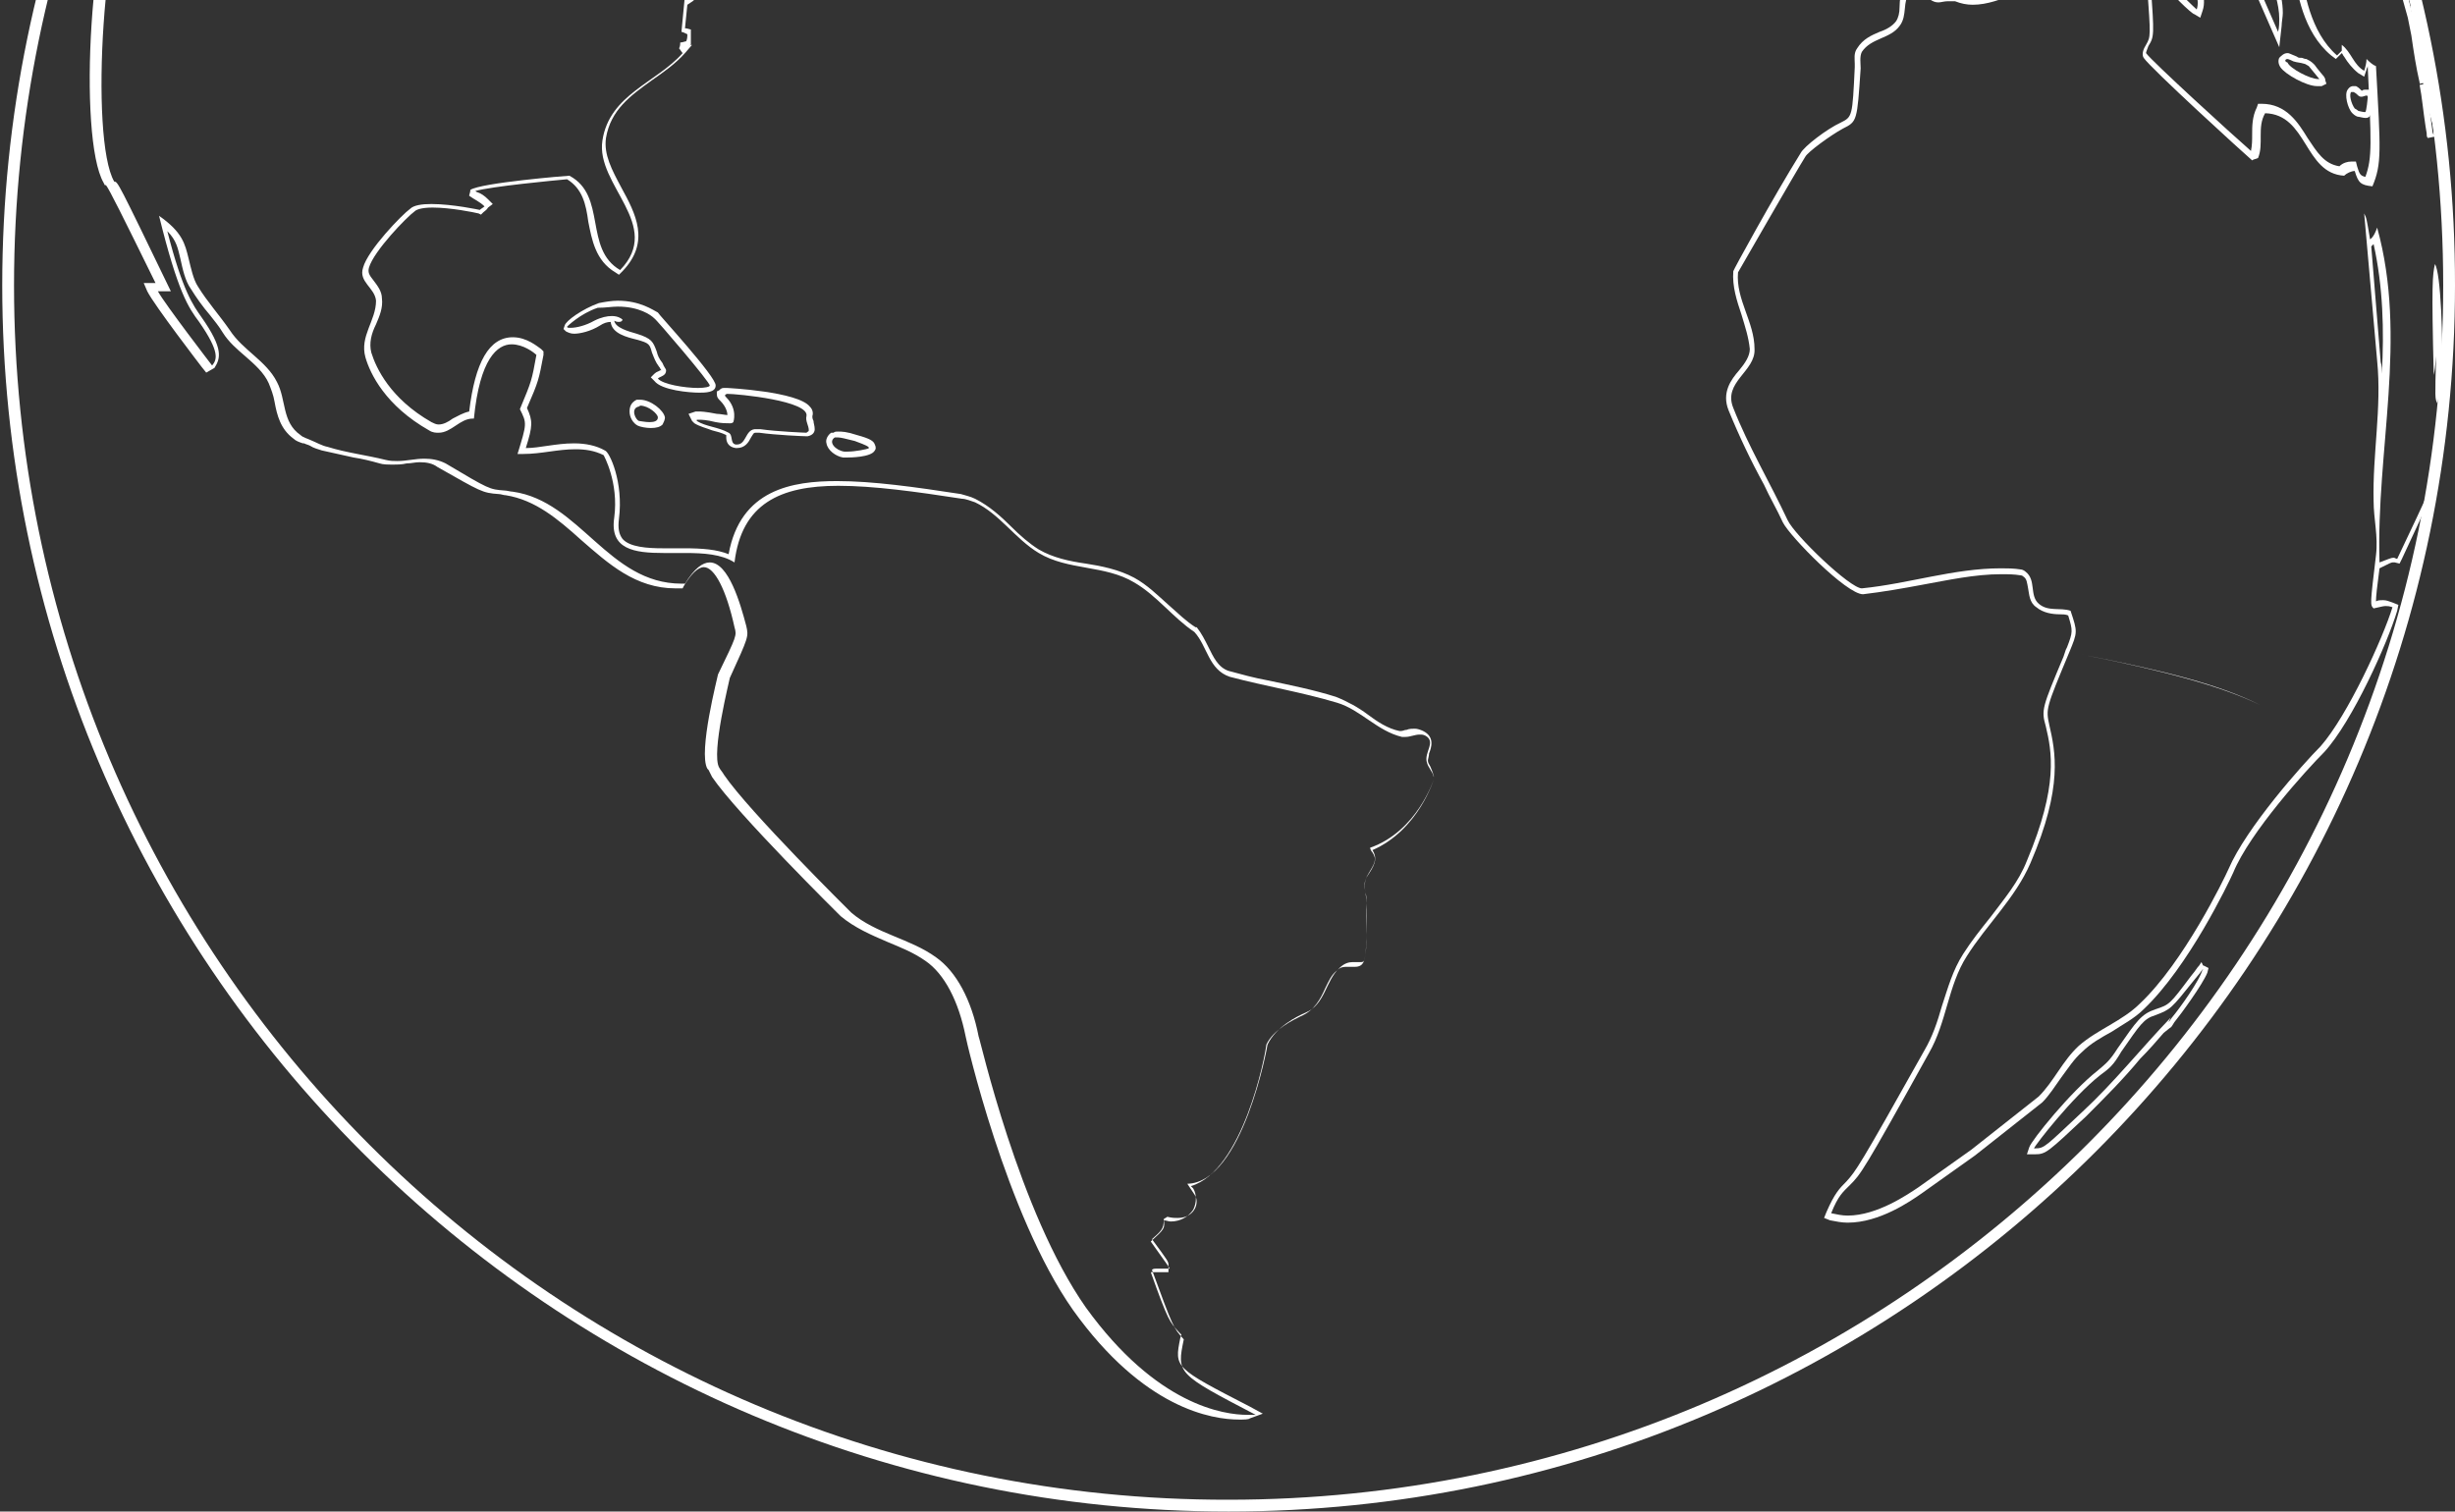 <svg xmlns="http://www.w3.org/2000/svg" width="734" height="452" viewBox="0 0 734 452" fill="none">
<rect x="0" y="0" width="734" height="452" fill="#333333" stroke="none"/>
<path d="M367.333 -277.806C567.942 -277.806 730.473 -115.275 730.473 85.334C730.473 285.942 567.942 448.473 367.333 448.473C166.725 448.826 4.194 286.294 4.194 85.334C4.194 -115.275 166.725 -277.806 367.333 -277.806ZM367.333 -281.332C165.315 -281.332 0.668 -116.685 0.668 85.334C0.668 287.705 165.315 451.999 367.333 451.999C569.705 451.999 733.999 287.352 733.999 85.334C734.352 -116.685 569.705 -281.332 367.333 -281.332Z" fill="#ffffff"/>
<path d="M552.776 -222.808C555.949 -221.751 557.359 -218.578 560.532 -217.167C559.122 -218.93 559.122 -218.93 558.769 -219.988C559.474 -219.635 568.288 -215.757 569.346 -213.642C568.993 -213.642 568.288 -213.994 567.936 -213.994C572.872 -210.821 573.929 -210.116 574.634 -210.116C574.634 -210.116 574.987 -210.469 575.34 -210.469C577.455 -209.411 577.807 -209.058 578.513 -208.353C578.16 -208.706 577.455 -208.706 577.102 -209.058C577.808 -208.353 578.513 -207.648 585.916 -203.065C596.141 -197.071 611.654 -183.674 613.064 -181.206C607.423 -183.674 603.545 -188.61 598.256 -191.783C608.48 -183.674 616.942 -173.802 627.166 -165.693C627.166 -165.693 627.519 -166.046 627.871 -166.046C625.403 -168.514 622.583 -170.277 620.82 -173.097C621.878 -172.392 622.936 -171.687 623.993 -170.982C618 -177.328 617.647 -177.68 616.942 -178.385C617.647 -178.033 618 -177.328 618.705 -176.975L633.16 -162.168C646.557 -147.712 647.262 -147.007 669.121 -117.04C674.057 -109.283 680.403 -98.706 684.987 -90.95C681.461 -95.886 677.23 -99.764 671.589 -103.29C677.583 -99.411 681.461 -95.533 684.987 -90.95L697.326 -66.623C702.967 -54.636 704.73 -50.405 708.961 -38.418C709.313 -36.655 709.313 -36.655 720.948 2.127C720.948 2.127 720.948 1.774 720.595 1.774C725.179 29.979 725.531 31.39 727.999 39.498C728.352 41.966 728.704 44.787 729.41 47.96C730.467 58.184 730.82 71.582 731.525 81.806C731.525 91.678 730.82 104.723 730.467 114.947C730.467 114.242 730.467 113.889 730.467 113.184C729.762 125.171 729.057 129.755 728.704 133.28L727.647 141.037L727.294 142.094C727.294 143.152 726.942 144.562 726.589 145.62C726.589 144.915 726.942 144.21 726.942 143.505C726.589 146.325 726.589 146.325 716.717 167.126C716.365 167.126 716.012 166.774 715.66 166.774C714.954 166.774 714.249 167.126 711.429 168.184C710.371 134.69 719.89 101.197 710.724 68.056C710.371 69.114 709.666 70.876 708.608 71.582C707.551 65.236 707.551 65.236 706.846 63.825L710.724 107.896C712.134 121.998 709.313 135.748 709.666 149.851C709.666 155.139 711.076 160.428 710.371 166.069C708.608 180.876 708.608 180.876 709.666 181.934C711.429 181.581 712.487 181.229 713.192 181.229C713.897 181.229 714.249 181.229 715.307 181.581C712.487 190.748 701.91 214.017 693.801 223.184C688.512 228.472 671.589 247.511 666.301 259.85C664.891 263.023 652.903 287.703 639.859 300.042C634.57 305.331 627.166 307.799 621.525 312.735C616.589 317.318 614.121 323.312 609.538 327.895L589.442 343.76L573.577 355.042C570.404 357.158 561.237 363.504 552.423 363.504C550.66 363.504 549.25 363.151 547.487 362.799C549.602 357.51 551.013 356.453 553.128 354.337C556.301 351.164 557.006 350.459 576.75 314.85C582.038 305.684 582.391 294.754 588.032 285.94C594.025 276.421 602.487 268.664 607.07 258.087C616.942 235.171 614.474 224.594 612.711 216.838C611.654 211.902 611.654 211.902 618.705 194.979C619.763 195.331 621.173 195.331 622.23 195.684C647.262 200.62 664.185 205.203 675.82 210.844C663.833 204.85 647.615 200.62 622.23 195.684C621.173 195.331 619.763 195.331 618.705 194.979C621.173 188.985 621.173 188.985 619.057 182.639C615.884 181.581 612.359 182.992 609.538 180.524C606.718 178.056 608.833 173.472 605.66 171.004C605.307 170.652 604.602 170.299 604.25 170.299C602.134 169.947 600.019 169.947 598.256 169.947C584.154 169.947 570.756 174.53 556.654 175.94C553.128 175.94 536.558 160.075 534.442 155.492C529.154 144.21 522.808 133.633 518.224 121.998C515.051 114.242 524.923 111.069 524.571 104.37C524.571 96.261 518.929 89.562 519.635 81.453C519.635 81.453 537.263 50.781 539.731 46.902C540.436 45.492 547.135 40.556 551.013 38.441C555.243 36.325 555.243 36.325 556.301 20.46C556.301 19.05 555.949 16.934 556.654 15.524C559.474 11.293 565.115 11.646 567.936 7.768C570.404 4.595 568.641 0.364 571.109 -2.457C571.461 -2.809 572.167 -3.514 572.872 -3.867C572.872 -3.867 572.872 -3.867 573.577 -3.514C576.397 -0.341 577.807 0.717 579.57 0.717C580.275 0.717 581.333 0.364 582.391 0.364C582.743 0.364 582.743 0.364 584.506 0.364C586.269 1.069 588.032 1.422 589.795 1.422C598.609 1.422 606.718 -5.277 615.532 -5.277C617.647 -5.277 619.41 -4.924 621.525 -4.219C622.23 -5.277 623.288 -6.335 623.993 -7.392C629.282 -5.982 631.75 -5.63 633.512 -5.63C634.923 -5.63 635.628 -5.982 636.685 -7.04C638.448 -5.982 639.153 -5.63 641.974 -3.867C643.032 10.941 643.032 10.941 641.621 13.409C640.916 14.466 640.211 16.229 640.916 17.287C643.032 20.46 670.884 45.845 673.352 47.96C673.705 47.607 674.41 47.607 675.115 47.255C676.878 43.024 674.762 38.088 677.23 33.858C689.922 34.21 688.865 51.838 700.852 52.543C701.557 51.838 702.967 51.133 704.025 51.133C705.083 54.659 705.788 55.364 709.313 55.716C712.134 49.018 711.781 45.139 710.371 19.755C709.313 19.402 708.256 18.345 707.551 17.64C707.551 18.697 707.198 20.108 706.846 21.165C703.672 19.402 702.967 15.524 700.147 13.409C700.147 14.114 700.147 14.819 700.147 15.172C699.794 15.524 699.089 16.229 698.737 16.582C690.628 9.531 688.865 -2.809 687.807 -9.508C687.455 -9.508 686.749 -9.86 686.044 -9.86C686.044 -10.918 686.044 -12.681 686.397 -13.739C688.512 -14.796 691.333 -13.739 693.448 -15.501C692.743 -16.206 692.038 -17.617 691.685 -18.322C692.743 -17.969 694.153 -17.617 695.211 -17.264C695.916 -17.969 696.621 -19.38 696.621 -20.437C697.326 -20.79 698.031 -20.79 698.737 -20.79C705.435 -20.79 705.788 -10.566 710.724 -7.04C711.076 -7.392 711.781 -7.745 712.134 -7.745C712.487 -21.142 702.262 -29.956 697.679 -41.239C698.031 -41.591 698.384 -42.296 698.737 -42.649C697.326 -48.29 697.326 -48.29 696.269 -49.7C696.621 -50.053 696.974 -50.758 697.326 -51.463C696.621 -53.226 696.269 -54.283 694.506 -54.283C694.153 -54.283 693.801 -54.283 693.096 -53.931C691.333 -48.642 700.499 -42.296 694.506 -38.418C693.096 -40.533 692.39 -43.001 690.628 -44.764C691.333 -48.29 691.333 -48.29 690.628 -50.758C688.865 -51.815 688.16 -52.52 686.397 -54.283C686.749 -54.636 687.102 -55.341 687.102 -56.046C686.397 -56.399 685.692 -56.399 684.987 -56.399C684.634 -56.399 683.929 -56.399 683.576 -56.046C681.814 -43.001 691.333 -31.719 689.57 -18.674C688.865 -18.674 688.16 -18.674 687.807 -18.674C687.455 -17.617 686.749 -16.206 686.397 -15.149C685.339 -19.38 679.698 -22.553 677.23 -23.258C675.82 -22.2 675.82 -22.2 678.641 -7.745C679.698 -3.162 681.461 1.069 681.461 5.652C681.461 6.71 681.461 8.12 681.108 9.531L672.647 -9.86C664.538 -32.777 664.538 -32.777 664.538 -32.777L637.743 -64.155C636.686 -63.803 635.628 -62.745 634.923 -62.04C646.557 -38.065 650.083 -36.303 654.666 -34.54C654.666 -33.835 654.314 -33.13 654.314 -32.777C663.833 -21.495 663.833 -21.495 664.185 -18.674C663.48 -19.732 662.423 -20.79 661.717 -21.848C661.012 -21.848 660.307 -21.495 659.955 -21.495C659.955 -19.38 659.955 -19.38 661.717 -13.386C660.307 -11.271 659.602 -8.45 658.192 -6.335C657.839 -6.335 657.134 -6.335 656.429 -6.687C655.724 -3.514 657.839 -0.341 656.782 2.832C656.782 2.832 649.73 -3.514 647.262 -7.392C658.897 -9.155 659.955 -9.155 657.839 -15.854C655.019 -24.668 627.519 -56.751 627.166 -56.751C625.756 -58.161 624.346 -58.514 623.288 -58.514C620.468 -58.514 618.705 -55.341 616.237 -51.463C613.416 -51.463 611.301 -54.283 608.48 -54.283C607.775 -54.283 606.718 -53.931 606.013 -53.226C604.955 -52.52 604.955 -52.52 604.955 -41.944C596.846 -38.77 596.493 -38.77 593.32 -25.726C596.141 -21.142 595.083 -14.091 589.442 -13.386L569.699 -6.687C569.699 -6.687 569.699 -6.687 568.288 -12.681C566.525 -13.033 565.115 -13.386 563.352 -13.386C561.237 -13.386 558.769 -13.033 554.538 -12.681C554.891 -13.739 554.891 -13.739 555.949 -23.61C551.718 -24.668 550.308 -57.456 550.308 -57.809C549.602 -58.867 548.545 -59.924 547.84 -60.982C559.827 -59.572 571.814 -56.046 584.154 -55.341C584.154 -55.694 588.384 -81.783 562.295 -89.187C562.647 -89.54 563.352 -89.892 563.705 -90.245C562.647 -91.302 561.237 -92.36 560.179 -93.418C560.532 -93.77 560.884 -94.475 560.884 -95.181C565.115 -95.181 565.115 -95.181 567.936 -93.418C568.993 -93.77 570.756 -94.123 571.814 -94.828C571.814 -95.533 572.166 -96.238 572.519 -96.591C571.814 -97.648 570.756 -99.059 570.404 -100.116C572.872 -98.354 573.577 -97.648 579.218 -97.296C579.57 -98.354 579.923 -100.116 579.923 -101.174C581.333 -101.527 582.743 -102.584 584.154 -103.29C582.038 -108.578 582.038 -108.578 582.038 -108.578C584.154 -109.283 584.506 -109.636 586.622 -109.636C587.327 -109.636 588.384 -109.636 589.442 -109.636C589.795 -109.988 590.147 -110.693 590.5 -111.398C588.384 -116.687 588.032 -119.86 587.679 -121.27C588.737 -122.328 589.09 -122.681 591.557 -122.681C592.263 -122.681 593.32 -122.681 595.083 -122.681C595.436 -123.033 595.788 -123.738 596.141 -124.091C597.198 -124.091 598.609 -124.443 599.666 -124.796C601.077 -125.148 601.429 -125.148 601.429 -125.501C601.429 -125.501 601.429 -125.854 599.314 -128.322C594.025 -134.315 586.974 -147.007 586.269 -148.418C585.211 -150.886 590.5 -151.238 591.205 -151.238C593.32 -150.886 595.788 -143.482 595.788 -141.719C595.436 -137.488 599.314 -132.552 602.134 -129.027C605.66 -124.796 606.365 -124.443 607.423 -124.443H607.775C608.128 -124.443 608.128 -124.443 608.48 -124.443C612.359 -124.443 614.474 -122.681 615.179 -122.328L609.891 -123.386C613.064 -122.681 615.884 -121.975 618 -120.565C618.352 -120.918 619.057 -121.27 619.41 -121.623C619.41 -122.328 619.41 -122.328 621.173 -122.328C622.583 -122.328 625.404 -121.975 630.339 -121.623C630.339 -121.623 629.987 -121.975 629.987 -122.328C630.339 -123.033 630.339 -123.738 630.692 -124.443C631.044 -124.443 631.044 -124.443 631.397 -124.443C631.75 -124.443 632.455 -124.443 633.512 -124.091C633.865 -125.854 630.692 -130.084 629.987 -130.789C629.634 -131.495 624.698 -139.956 624.698 -139.956C624.698 -140.309 625.051 -140.309 625.051 -140.661H625.403C629.282 -140.661 629.634 -135.373 633.512 -135.02C630.339 -141.014 624.698 -145.245 620.82 -150.533C624.346 -150.18 627.871 -148.418 631.397 -147.712C631.044 -148.418 630.339 -149.123 629.987 -149.828C630.339 -149.828 630.339 -150.18 630.692 -150.18C631.75 -149.828 632.455 -149.123 633.512 -149.123C627.519 -154.764 618.352 -153.706 612.711 -159.347C606.013 -165.693 606.013 -165.693 598.609 -181.911C598.961 -181.911 598.961 -181.911 599.314 -181.911C598.609 -183.674 589.442 -190.02 586.622 -190.725C586.622 -190.725 586.269 -190.373 586.269 -190.02C586.269 -189.667 586.622 -189.315 586.622 -188.962C586.974 -188.61 586.974 -188.61 594.378 -180.853C597.198 -178.033 594.025 -173.802 596.141 -170.982C601.077 -162.873 601.077 -162.873 604.955 -160.405C610.243 -156.879 610.596 -156.174 610.596 -154.411C608.48 -152.648 607.423 -151.591 611.654 -143.834C613.416 -140.309 613.064 -133.257 612.711 -132.2C609.891 -132.2 608.128 -134.668 606.718 -137.488C603.192 -143.482 584.506 -161.815 583.801 -162.52C584.506 -159.7 586.269 -154.411 583.096 -152.648C582.391 -152.296 581.333 -151.943 580.628 -151.943C571.109 -151.943 561.59 -174.155 561.59 -174.507C560.885 -176.623 560.884 -176.975 562.295 -178.033C566.526 -181.206 566.525 -181.206 567.583 -188.61C567.583 -188.962 567.936 -191.783 562.295 -199.892C562.295 -199.892 554.891 -212.584 554.891 -215.052C554.538 -216.462 554.538 -216.462 555.949 -218.93C554.891 -220.693 553.481 -221.398 552.776 -222.808ZM727.647 112.126C727.999 110.364 727.999 110.364 728.352 106.485C727.999 119.178 727.999 119.178 728.704 120.588C729.057 118.825 729.41 118.12 730.115 113.184C730.467 101.55 729.762 81.453 727.999 78.986C727.294 82.159 726.942 84.626 727.647 112.126ZM549.602 -225.629L551.013 -222.103C551.365 -221.046 552.07 -220.34 552.776 -219.635C553.128 -219.283 553.128 -219.283 553.481 -218.93C552.776 -217.167 552.423 -216.462 552.776 -215.052C553.128 -212.232 560.532 -199.539 560.532 -199.187C565.468 -191.43 565.468 -188.962 565.468 -188.962C564.41 -181.911 564.41 -181.911 560.884 -179.443C558.417 -177.68 558.769 -175.918 559.474 -173.802C559.474 -173.45 569.346 -150.18 580.275 -150.18C581.333 -150.18 582.391 -150.533 583.801 -150.886C586.269 -151.943 586.974 -154.411 586.974 -156.879C588.384 -155.469 589.795 -154.059 591.205 -152.296C589.442 -152.296 586.269 -151.943 585.211 -150.18C584.506 -149.475 584.506 -148.418 584.859 -147.36C585.564 -145.95 592.968 -132.905 598.256 -126.911C598.609 -126.559 598.609 -126.206 598.961 -126.206C597.904 -126.206 596.846 -125.854 596.141 -125.854H595.436L595.083 -125.148L594.378 -124.443C593.32 -124.443 592.615 -124.443 591.91 -124.443C588.737 -124.443 588.032 -124.091 586.622 -122.328L585.916 -121.623V-120.565C586.269 -119.155 586.622 -116.334 588.384 -111.046C587.679 -111.046 586.974 -111.046 586.622 -111.046C584.154 -111.046 583.449 -110.693 581.333 -109.988L579.923 -109.636V-108.225C579.923 -107.873 579.923 -107.873 581.686 -103.642C580.981 -103.29 579.923 -102.937 579.218 -102.584L578.16 -102.232V-100.822C578.16 -100.116 578.16 -99.411 577.807 -98.706C573.929 -99.059 573.224 -99.411 571.109 -101.174L564.763 -106.11L568.641 -99.059C568.993 -98.354 569.699 -97.296 570.404 -96.238C569.699 -95.886 568.993 -95.533 568.288 -95.533C565.82 -96.943 565.115 -97.296 560.884 -97.296H559.827L559.474 -96.238L559.122 -95.533C558.769 -95.181 558.769 -94.828 558.769 -94.475L558.417 -93.418L559.474 -92.713L561.59 -90.95L558.769 -89.187L562.295 -88.129C583.449 -82.136 583.801 -63.45 583.096 -57.809C577.102 -58.514 571.461 -59.572 565.468 -60.629C559.827 -61.687 554.186 -62.745 548.545 -63.45L545.019 -63.803L546.782 -60.982C547.487 -59.924 548.192 -58.867 548.897 -57.809C548.897 -53.226 549.955 -29.251 554.186 -23.61C553.128 -14.796 553.128 -14.444 553.128 -13.739L552.423 -11.271L554.891 -11.623C559.122 -11.976 561.942 -12.328 563.705 -12.328C565.115 -12.328 565.82 -12.328 567.231 -11.976C568.288 -7.04 568.288 -7.04 568.641 -6.687L569.346 -5.63L570.756 -5.982L590.5 -12.681C592.968 -13.033 595.083 -14.796 596.493 -16.912C597.904 -19.732 597.551 -23.61 596.141 -26.783C598.961 -38.418 598.961 -38.418 606.365 -41.239L607.423 -41.591V-42.649C607.423 -48.642 607.423 -51.815 607.775 -52.52C608.48 -53.226 608.833 -53.226 609.186 -53.226C609.891 -53.226 610.948 -52.52 612.006 -52.168C613.416 -51.463 614.827 -50.405 616.942 -50.405H618L618.352 -51.463C620.115 -54.636 621.878 -57.456 623.641 -57.456C624.346 -57.456 625.403 -57.104 626.461 -56.046C627.871 -54.283 654.314 -23.963 656.782 -15.854C657.134 -14.796 657.839 -12.328 657.487 -11.623C656.782 -10.566 652.903 -10.213 647.615 -9.508L645.147 -9.155L645.852 -6.335C648.32 -2.457 655.371 4.242 656.076 4.242L657.839 5.3L658.544 3.184C659.25 1.069 658.897 -1.046 658.544 -2.809C658.544 -3.514 658.192 -4.219 658.192 -4.924H659.25L659.955 -5.982C661.012 -7.392 661.365 -8.803 662.07 -9.86C662.423 -10.918 663.128 -11.976 663.48 -13.033L663.833 -13.739L663.48 -14.444C662.775 -16.912 662.423 -18.322 662.07 -19.38C662.423 -19.027 662.423 -18.674 662.775 -18.322L667.359 -12.328L665.948 -20.085C665.243 -23.258 665.243 -23.258 656.076 -34.187C656.076 -34.54 656.076 -34.892 656.429 -35.245L656.782 -36.655L655.371 -37.36C651.493 -39.123 647.968 -40.533 637.038 -63.097C637.038 -63.097 637.038 -63.097 637.391 -63.45L662.775 -33.482C663.128 -32.777 664.538 -28.194 670.532 -10.918L678.993 8.473L681.461 14.114L682.166 7.768C682.166 6.71 682.519 4.947 682.519 3.89C682.519 0.717 681.814 -2.457 680.756 -5.63C680.403 -7.04 680.051 -8.45 679.698 -9.86C678.288 -16.912 677.583 -21.142 677.23 -22.905C679.698 -21.848 682.871 -19.38 683.929 -16.559L684.281 -15.501C683.929 -14.091 683.929 -12.328 683.929 -11.271V-9.86L684.987 -9.508H685.692C686.749 -2.457 688.512 9.531 696.974 16.582L698.384 17.64L699.442 16.582L700.147 15.877C700.499 16.229 700.499 16.582 700.852 16.934C701.91 18.697 703.32 20.46 705.083 21.87L706.846 22.928L707.551 20.813C707.551 20.46 707.903 20.108 707.903 19.755C708.961 42.319 709.313 47.255 707.198 52.896C705.788 52.543 705.435 52.191 704.73 49.723L704.378 48.312H702.967C701.91 48.312 700.499 48.665 699.442 49.723C694.858 49.018 692.743 45.492 689.923 41.261C687.102 36.678 683.576 31.037 676.173 31.037H675.115L674.762 32.095C673.352 34.915 673.352 37.736 673.352 40.204C673.352 41.966 673.352 43.377 672.999 45.139C667.711 40.556 643.384 18.345 641.621 15.877C641.621 15.524 641.974 14.819 642.327 13.761C644.089 10.941 644.089 10.588 643.032 -4.572V-5.277L642.327 -5.63C639.153 -7.745 638.448 -8.098 636.685 -9.155L635.628 -9.86L634.57 -9.155C633.512 -8.45 633.16 -8.098 632.455 -8.098C631.044 -8.098 628.577 -8.803 623.288 -9.86L622.23 -10.213L621.525 -9.508C620.82 -8.803 620.115 -8.098 619.41 -7.392C617.647 -7.745 615.884 -8.098 614.121 -8.098C609.186 -8.098 604.955 -6.335 600.724 -4.572C596.493 -2.809 592.615 -1.399 588.384 -1.399C586.622 -1.399 585.211 -1.751 583.449 -2.104H583.096H582.743C581.333 -2.104 580.981 -2.104 580.628 -2.104H580.275H579.923C578.865 -1.751 578.16 -1.751 577.455 -1.751C576.397 -1.751 575.34 -2.104 572.872 -5.277V-5.63H572.519C571.461 -6.335 571.461 -6.335 570.756 -6.335H571.814L571.461 -5.982L571.109 -5.63C570.756 -5.277 570.051 -4.924 569.699 -4.219C568.288 -2.457 567.936 0.011 567.936 2.127C567.936 3.89 567.583 5.3 566.878 6.358C565.82 7.768 564.058 8.825 561.942 9.531C559.474 10.588 557.006 11.646 555.243 14.466C554.186 15.877 554.538 17.64 554.538 19.05C554.538 19.402 554.538 19.755 554.538 20.108C553.833 34.915 553.833 34.915 550.308 36.678C546.429 38.441 539.378 43.729 538.32 45.845C530.212 58.889 518.224 80.748 518.224 81.101C517.872 85.684 519.282 89.915 520.692 94.146C521.75 97.671 522.808 100.844 523.16 104.37C523.16 106.485 521.75 108.601 519.987 110.716C517.519 113.537 514.699 117.415 516.814 122.703C519.987 130.46 523.513 137.864 527.391 144.915C529.154 148.793 531.269 152.319 533.032 156.197C535.147 160.428 552.07 177.703 557.006 177.703C563 176.998 568.993 175.94 574.634 174.883C582.391 173.472 590.5 171.71 598.256 171.71C600.372 171.71 602.134 171.71 604.25 172.062C604.25 172.062 604.602 172.062 604.955 172.415C606.013 173.12 606.013 174.177 606.365 175.94C606.718 177.703 606.718 180.171 608.833 181.581C610.948 183.344 613.769 183.697 615.884 183.697C616.589 183.697 617.647 183.697 618.352 184.049C619.762 188.633 619.763 188.985 618 193.568L617.647 194.274L616.942 196.389C610.596 211.549 610.243 212.254 611.654 217.19C613.416 224.594 615.532 234.818 606.013 257.382C603.545 263.729 599.314 268.664 595.083 274.305C592.263 277.831 589.442 281.357 586.974 285.235C583.801 290.171 582.391 295.459 580.628 300.748C579.218 305.684 577.808 309.914 575.34 314.145C555.596 349.401 554.891 350.106 552.07 353.279C549.955 355.395 548.545 356.805 546.077 362.446L545.372 364.209L547.135 364.914C548.897 365.267 550.66 365.619 552.423 365.619C561.942 365.619 571.109 359.273 574.634 356.805L590.5 345.523L610.596 329.658C612.711 327.542 614.474 324.722 616.237 322.254C618.352 319.433 620.115 316.613 622.583 314.498C625.051 312.03 628.224 310.267 631.397 308.504C634.57 306.389 638.096 304.626 640.916 301.805C654.314 289.113 666.301 264.081 667.711 260.908C672.647 248.921 689.57 230.235 694.858 224.947C703.32 215.78 713.897 192.158 716.717 182.639L717.07 180.876L715.307 180.171C714.249 179.818 713.544 179.466 712.487 179.466C711.781 179.466 711.076 179.466 710.371 179.819C710.371 178.408 710.724 175.235 711.429 169.947L712.134 169.594C714.249 168.536 714.954 168.184 715.307 168.184C715.307 168.184 715.66 168.184 716.012 168.184L717.422 168.536L718.128 167.126C725.531 151.261 727.294 147.383 727.999 145.267C728.352 144.21 728.352 142.799 728.704 141.389L729.057 140.331L730.115 132.575C730.467 129.049 731.172 124.819 731.877 114.242L732.23 110.011C732.583 100.492 733.288 89.562 733.288 81.101C733.288 78.28 732.935 75.46 732.935 72.639C732.583 64.178 731.877 54.659 731.172 47.255L730.82 45.139L729.762 38.793C727.647 32.095 727.294 30.332 724.121 11.646L727.294 17.287L722.358 1.422C716.717 -17.264 713.897 -26.783 712.487 -32.072L713.544 -30.662L710.724 -38.77C706.493 -51.11 704.73 -54.988 699.089 -67.328L686.749 -91.655C685.339 -93.77 683.929 -96.591 682.166 -99.059C678.288 -105.405 674.057 -112.456 670.532 -117.745C648.673 -147.712 648.32 -148.418 634.57 -162.873L620.115 -177.328C619.762 -177.68 619.057 -178.385 618.705 -178.738L614.474 -182.264C610.948 -186.494 596.846 -198.482 587.679 -203.77C586.269 -204.828 584.859 -205.533 584.154 -205.885L580.628 -208.706C579.57 -209.411 579.218 -209.764 577.102 -211.174L576.045 -211.879L575.34 -211.526C574.634 -211.879 573.577 -212.584 571.814 -213.642C570.404 -216.462 560.179 -220.693 560.179 -221.046L557.711 -221.751C556.654 -222.456 555.949 -223.161 554.538 -223.514L549.602 -225.629ZM614.121 -130.084L614.474 -131.142C615.532 -132.905 615.532 -140.661 613.416 -144.539C609.891 -150.886 610.596 -151.591 612.006 -153.001L612.711 -153.353V-154.059C612.711 -156.879 612.006 -157.937 606.365 -161.815C602.839 -163.93 602.839 -163.93 597.904 -172.039C597.198 -173.097 597.551 -174.155 597.551 -175.565C597.904 -177.68 598.256 -180.148 596.141 -182.264C595.083 -183.321 594.025 -184.379 593.32 -185.084C594.731 -184.026 595.788 -183.321 596.846 -182.616L597.551 -180.853C604.602 -164.636 604.955 -164.283 612.006 -157.937C615.179 -154.764 619.41 -153.706 623.288 -152.296C623.993 -151.943 624.698 -151.943 625.403 -151.591C624.346 -151.943 623.288 -152.296 621.878 -152.296L617.647 -152.648L620.115 -149.475C621.878 -147.36 623.641 -145.245 625.403 -143.129C625.756 -142.777 626.109 -142.424 626.461 -142.071H626.109H625.756H624.698L624.346 -141.366C624.346 -141.366 623.993 -141.014 623.993 -140.661L623.288 -139.604L623.993 -138.546L624.346 -137.841C628.577 -130.437 628.929 -129.379 629.282 -129.027C630.339 -127.616 631.397 -126.206 631.75 -125.501C631.397 -125.501 631.045 -125.501 631.045 -125.501L630.339 -125.148L629.987 -124.443C629.634 -124.091 629.634 -123.386 629.634 -123.033C629.634 -123.033 629.634 -123.033 629.634 -122.681C625.756 -123.033 623.288 -123.033 622.23 -123.033C621.173 -123.033 619.41 -123.033 619.057 -121.623C619.057 -121.623 618.705 -121.623 618.705 -121.975L617.295 -123.033C616.237 -123.738 613.769 -125.501 609.538 -125.501C609.186 -125.501 609.186 -125.501 608.833 -125.501H608.48C608.128 -125.501 607.423 -126.206 604.25 -129.379C600.372 -133.963 598.256 -137.841 598.256 -141.014C598.256 -141.719 597.551 -144.892 596.493 -147.36C600.724 -142.777 604.602 -138.193 606.013 -136.078C607.775 -133.257 609.891 -129.732 613.769 -129.732L614.121 -130.084ZM691.333 -20.085C692.038 -26.431 689.923 -32.424 688.16 -38.418C686.749 -43.354 684.987 -48.29 684.987 -53.226C686.397 -51.463 687.102 -51.11 688.865 -50.053C689.217 -48.642 689.217 -48.29 688.512 -45.469V-44.764L689.217 -44.059C689.923 -43.001 690.628 -41.944 691.333 -40.886C691.685 -39.828 692.39 -38.77 693.096 -37.713L694.153 -36.303L695.564 -37.008C696.269 -37.36 696.974 -37.713 697.326 -38.418C698.737 -35.245 700.852 -32.072 702.615 -28.899C706.493 -22.553 710.371 -16.559 710.724 -9.155C709.666 -10.566 708.961 -12.328 707.903 -14.091C706.14 -17.969 704.025 -22.2 699.089 -22.2C698.384 -22.2 697.326 -22.2 696.621 -21.848L695.564 -21.495V-20.085C695.564 -19.732 695.564 -19.38 695.211 -18.674C694.506 -19.027 693.448 -19.027 692.743 -19.38L691.333 -20.085ZM694.858 -51.11C694.858 -51.463 694.506 -52.168 694.506 -52.52H694.858C694.858 -52.52 695.211 -52.168 695.211 -51.815V-51.463L694.858 -51.11ZM688.865 -17.264C689.217 -17.264 689.217 -17.264 689.57 -17.264H689.923C689.923 -16.912 690.275 -16.559 690.628 -15.854C690.275 -15.854 689.923 -15.854 689.217 -15.854C688.865 -15.854 688.512 -15.854 688.16 -15.854C688.16 -16.206 688.512 -16.559 688.865 -17.264ZM708.961 73.697L709.313 73.344C709.313 73.344 709.313 73.344 709.666 72.992C712.487 85.684 712.839 98.729 712.134 111.774C712.134 110.716 712.134 109.306 711.781 108.248L708.961 73.697Z" fill="#ffffff"/>
<path d="M715.31 -17.964C716.015 -15.848 716.72 -13.733 717.425 -11.618C721.656 3.19 722.714 6.716 725.181 24.696C724.124 19.76 723.419 15.177 722.714 10.241V10.594L720.951 2.485C720.951 2.132 720.598 1.427 720.598 1.075C720.951 2.132 721.303 3.542 721.303 4.6C719.54 -2.804 719.54 -3.156 715.31 -17.964ZM717.073 -18.316L713.547 -17.259C717.778 -2.804 717.778 -2.098 719.893 5.305L720.951 10.594C721.656 15.53 722.361 20.113 723.419 24.696V25.049L726.944 24.344C724.124 6.363 723.066 2.485 719.188 -11.97V-12.323L717.073 -18.316Z" fill="#ffffff"/>
<path d="M725.185 25.048C726.242 30.336 727.3 35.272 727.653 40.561C727.653 40.208 727.3 39.855 727.3 39.503C726.595 33.862 725.89 28.926 725.185 25.048ZM726.948 24.695L723.422 25.4C724.127 28.926 724.48 33.157 725.185 37.74L725.537 39.855V40.208C725.537 40.561 725.537 40.913 725.89 41.266L729.415 40.561C729.063 34.92 728.005 29.631 726.948 24.695Z" fill="#ffffff"/>
<path d="M683.926 17.646C683.926 17.646 684.279 17.646 685.689 18.351C686.747 18.703 687.804 18.703 688.862 19.056C689.215 19.056 689.567 19.408 690.272 19.761L693.445 23.639H693.093C690.625 23.639 684.631 20.466 683.926 18.703C682.868 18.351 683.221 17.646 683.926 17.646ZM683.926 15.883C682.868 15.883 682.163 16.588 681.458 17.293C681.106 17.998 681.106 19.056 681.811 20.114C683.221 22.229 689.567 25.755 692.74 25.755C693.093 25.755 693.445 25.755 693.798 25.755H694.15L695.561 25.049L695.208 23.992V23.639L694.856 22.934C694.856 22.934 692.74 20.466 692.035 19.408L691.682 19.056C690.977 18.351 690.272 17.998 689.567 17.646C688.862 17.646 688.509 17.293 688.157 17.293C687.452 17.293 687.099 17.293 686.747 16.941C684.279 15.883 684.279 15.883 683.926 15.883Z" fill="#ffffff"/>
<path d="M703.673 27.513C704.378 27.865 704.731 28.218 705.083 28.57C705.436 28.923 705.788 28.923 706.141 28.923C706.494 28.923 707.199 28.57 707.551 28.57C707.551 28.57 707.904 28.57 707.904 28.923C707.904 28.923 707.904 28.923 707.904 29.276C707.904 29.276 707.551 33.154 707.199 33.506C707.199 33.506 707.199 33.506 706.846 33.506C706.493 33.506 705.083 33.154 705.083 33.154C705.083 33.154 704.731 32.801 704.026 32.449C702.968 31.038 702.263 28.218 702.968 27.513C703.32 27.513 703.32 27.513 703.673 27.513ZM703.673 25.75C703.32 25.75 702.615 25.75 701.91 26.808C700.852 28.218 701.91 32.449 703.32 33.859C704.026 34.564 704.731 34.917 705.083 34.917C705.436 34.917 706.493 35.269 707.199 35.269C707.551 35.269 708.256 35.269 708.609 34.564C709.314 33.506 709.667 29.981 709.667 29.276V28.923C709.667 27.513 708.609 26.808 708.256 26.808H707.904H707.551C706.846 26.808 706.494 26.808 706.141 27.16C706.141 27.16 706.141 27.16 705.788 26.808C705.436 26.455 705.083 26.103 704.378 25.75C704.378 25.75 704.026 25.75 703.673 25.75Z" fill="#ffffff"/>
<path d="M191.404 121.298C193.871 121.298 196.692 123.766 196.692 124.824C196.692 125.881 195.634 126.234 194.224 126.234C192.814 126.234 191.404 125.881 191.051 125.881C189.993 125.529 188.583 122.356 190.698 121.651C191.051 121.651 191.404 121.298 191.404 121.298ZM191.404 119.535C191.051 119.535 190.698 119.535 190.346 119.535C188.936 120.24 188.23 121.298 188.23 123.061C188.23 124.824 189.288 126.586 190.698 127.292C191.404 127.644 193.166 127.997 194.577 127.997C196.339 127.997 197.397 127.644 198.102 126.939C198.455 126.234 198.807 125.529 198.807 124.824C198.455 122.708 194.577 119.535 191.404 119.535Z" fill="#ffffff"/>
<path d="M184.702 91.685C191.048 91.685 194.574 94.153 195.632 95.21C195.984 95.21 212.555 114.601 212.202 115.306C212.202 115.659 210.792 116.012 208.677 116.012C204.798 116.012 198.1 114.954 196.689 113.191C197.395 112.486 199.157 112.486 199.157 110.723C199.157 110.371 198.452 109.665 198.1 108.608C197.042 107.197 196.689 106.492 196.337 105.082C195.279 102.262 194.927 101.204 190.343 99.794C187.875 99.088 183.997 98.031 183.645 95.915C184.35 96.268 184.702 96.268 185.055 96.268C185.76 96.268 186.113 95.915 186.113 95.563C185.76 95.21 184.702 94.505 182.939 94.505C181.529 94.505 179.766 94.858 177.651 95.915C175.183 97.326 172.363 98.031 170.6 98.031C169.895 98.031 169.542 98.031 169.542 97.678C169.542 97.678 173.42 93.8 178.709 92.037C181.177 92.037 182.939 91.685 184.702 91.685ZM184.702 89.922C182.939 89.922 180.824 90.274 179.061 90.627C174.125 92.39 169.19 95.915 168.837 97.326L168.484 98.383L169.19 99.088C169.895 99.441 170.6 99.794 171.657 99.794C173.42 99.794 176.593 99.088 179.414 97.326C180.472 96.621 181.529 96.268 182.587 96.268C182.939 99.794 187.523 100.851 190.343 101.556C194.221 102.614 194.221 102.967 194.927 105.435C195.632 107.197 195.984 108.255 197.042 109.665C197.395 110.018 197.395 110.371 197.747 110.723C197.747 110.723 197.747 110.723 197.395 110.723C197.042 111.076 196.337 111.076 195.632 111.781L194.574 112.838L195.632 113.896C197.747 116.717 206.209 117.422 209.029 117.422C210.792 117.422 213.965 117.422 213.965 115.306C214.318 112.838 196.689 93.8 196.689 93.448C195.279 92.742 191.401 89.922 184.702 89.922Z" fill="#ffffff"/>
<path d="M217.137 117.767C220.663 117.767 242.169 119.882 241.112 124.465C240.759 125.876 241.817 127.286 241.817 128.696C241.817 129.049 241.464 129.049 241.112 129.401C240.759 129.401 232.298 129.049 227.362 128.344C226.657 128.344 226.304 128.344 225.952 128.344C225.952 128.344 225.952 128.344 225.599 128.344C222.778 128.696 223.131 132.927 220.311 132.927H219.958C218.195 132.574 219.253 130.106 217.843 129.401C214.67 127.638 211.144 127.638 208.323 125.876V125.523C208.323 125.523 208.676 125.523 209.029 125.523C209.734 125.523 211.144 125.523 213.964 126.228C215.727 126.581 217.137 126.581 218.195 126.581C218.548 126.581 218.9 126.581 219.253 126.228C219.253 126.228 220.663 122.35 217.137 118.824C216.785 118.472 216.785 118.472 216.785 118.119C216.785 118.119 217.137 117.767 217.49 117.767C216.785 117.767 217.137 117.767 217.137 117.767ZM217.137 116.004C216.785 116.004 216.432 116.004 216.432 116.004C215.727 116.004 215.375 116.356 215.022 116.709L214.317 117.062V117.767C214.317 118.824 214.67 119.177 215.375 119.882C217.137 121.645 217.49 123.408 217.49 124.113C216.785 124.113 215.375 123.76 214.317 123.76C210.791 123.055 209.381 123.055 209.029 123.055C208.323 123.055 208.323 123.055 207.971 123.055L205.855 123.76L206.913 125.876C206.913 125.876 207.266 126.228 207.618 126.581C209.381 127.638 211.144 127.991 212.907 128.696C214.317 129.049 215.727 129.401 217.137 130.106C217.137 130.106 217.137 130.459 217.137 130.812C217.137 131.869 217.49 133.632 219.958 133.985C220.311 133.985 220.311 133.985 220.311 133.985C222.778 133.985 223.836 132.222 224.541 130.812C225.246 129.754 225.246 129.401 225.952 129.401C226.304 129.401 226.657 129.401 227.009 129.401C231.945 130.106 240.407 130.459 241.112 130.459H241.464C243.227 130.106 243.58 129.049 243.58 128.344C243.58 127.286 243.227 126.581 243.227 125.876C242.875 125.171 242.875 124.818 242.875 124.465C243.227 123.408 242.875 122.35 242.169 121.645C238.644 117.062 217.49 116.004 217.137 116.004Z" fill="#ffffff"/>
<path d="M658.544 289.822C658.896 289.822 658.896 290.175 658.544 289.822C657.839 292.995 651.492 301.81 649.377 304.278C648.672 305.335 648.672 305.335 648.319 305.688C649.024 304.278 649.024 304.278 649.024 304.278C640.21 313.444 632.101 323.668 622.582 332.483C611.653 342.707 611.3 343.412 608.48 343.412H608.127C608.48 342.354 619.762 327.899 627.871 321.553C630.691 319.438 631.749 318.733 634.217 314.502C639.858 306.393 640.915 304.63 644.441 303.572C649.024 301.81 649.024 301.81 656.076 292.995C657.838 290.88 657.839 290.88 658.544 289.822ZM658.191 287.707L657.486 288.765C656.781 289.47 656.781 289.822 655.018 291.938C648.672 300.399 648.672 300.399 644.441 301.81C640.21 303.22 638.8 305.335 633.159 313.444C630.691 317.322 629.633 318.027 627.165 320.143C619.057 326.489 607.422 340.944 606.717 343.059L606.012 345.175H608.127H608.48C611.653 345.175 612.358 344.47 623.64 333.893C629.281 328.252 634.922 322.611 639.858 316.617C642.326 314.149 644.794 311.329 646.909 308.861L648.672 307.451C649.377 307.098 649.377 306.745 650.082 305.688C651.845 303.572 658.544 294.406 659.954 290.88L660.306 289.47L658.896 288.765C658.896 288.765 658.544 288.765 658.544 288.412L658.191 287.707Z" fill="#ffffff"/>
<path d="M216.784 -229.15C217.137 -229.15 217.49 -229.15 217.842 -229.15C200.919 -219.278 200.919 -219.278 197.041 -213.637C197.393 -213.285 197.746 -213.285 198.099 -212.932C198.099 -211.522 198.099 -211.522 191.752 -201.298C195.278 -201.298 195.278 -201.298 195.631 -200.945C195.631 -200.945 191.4 -195.304 192.105 -193.189C195.278 -196.009 196.688 -199.888 200.919 -201.65C204.445 -197.772 196.688 -195.304 196.336 -191.426C197.393 -190.368 198.804 -190.016 199.509 -190.016C204.092 -190.016 207.618 -198.83 211.849 -201.298C212.906 -206.586 215.374 -207.996 217.49 -207.996C220.663 -207.996 223.483 -204.823 223.483 -204.823C223.131 -203.766 222.778 -202.708 222.073 -202.003C221.015 -200.593 218.547 -200.945 217.842 -199.182C216.784 -197.42 218.547 -195.304 217.49 -193.541C217.137 -192.836 216.432 -192.131 215.727 -191.426C212.906 -188.958 212.906 -188.958 202.682 -185.432C202.329 -186.138 201.624 -186.138 200.919 -186.138C198.804 -186.138 196.688 -184.022 196.688 -184.022C197.393 -184.022 198.099 -183.67 198.451 -183.317C193.868 -176.266 186.464 -180.144 180.47 -178.029C183.291 -176.266 185.054 -175.913 187.169 -175.913C188.579 -175.913 190.342 -176.266 192.81 -176.618C183.643 -167.099 183.643 -167.099 167.778 -164.279C169.188 -163.221 172.009 -164.279 173.067 -161.811C164.958 -155.817 145.919 -141.715 147.329 -133.606C153.323 -133.253 153.323 -133.253 153.676 -130.433C154.733 -123.029 154.733 -123.029 155.791 -122.324C158.259 -123.029 160.374 -125.144 163.195 -125.144C163.547 -125.144 163.9 -125.144 164.253 -125.144C164.958 -125.144 165.663 -124.792 166.368 -124.439C169.894 -123.029 171.656 -119.503 175.535 -118.445C176.24 -118.445 176.592 -118.093 177.297 -118.093C179.06 -118.093 180.823 -118.445 182.586 -118.445C183.996 -118.445 185.406 -118.093 186.817 -117.035C186.817 -117.035 186.817 -117.035 187.169 -117.035C187.874 -117.035 188.579 -117.035 188.932 -117.035C188.932 -116.683 188.932 -115.978 188.932 -115.978C188.227 -115.625 187.522 -114.92 186.817 -114.215C187.874 -111.747 188.579 -109.631 186.817 -103.99C190.342 -101.522 194.925 -100.465 197.393 -96.587C205.502 -102.228 200.919 -111.042 202.682 -118.445C204.092 -119.503 204.445 -119.856 204.797 -120.208C204.092 -122.676 207.618 -124.086 209.028 -124.439C216.079 -126.202 216.079 -138.542 216.079 -138.542C216.079 -141.715 212.906 -143.477 212.906 -146.651C212.906 -149.471 216.079 -150.176 216.784 -152.644C212.906 -157.58 218.547 -161.811 217.842 -166.747C222.778 -168.862 228.419 -167.804 233.707 -169.215C234.06 -169.215 234.413 -169.215 234.413 -169.215C234.765 -169.215 235.118 -169.215 236.175 -168.862C241.816 -167.099 242.521 -166.041 242.521 -165.689C243.227 -164.631 243.579 -164.279 243.932 -163.926C244.637 -163.574 245.342 -163.574 246.047 -163.574C247.105 -163.574 247.81 -163.574 248.868 -163.574C249.573 -163.574 250.278 -163.574 250.983 -163.221C248.515 -161.458 247.105 -153.349 247.81 -151.939C250.983 -151.234 253.803 -148.413 257.329 -148.413C258.034 -148.413 258.739 -148.413 259.445 -148.766C260.15 -149.118 260.15 -149.118 262.618 -152.644C263.675 -154.054 265.791 -152.997 267.201 -154.407C268.259 -155.465 266.496 -156.875 267.201 -157.933C268.964 -161.106 270.021 -163.221 271.079 -163.221C272.842 -163.221 274.605 -159.695 279.541 -150.881C282.714 -144.888 282.714 -144.888 281.303 -142.772C280.246 -141.362 279.893 -140.657 280.598 -139.952C282.009 -138.189 284.476 -138.542 285.887 -136.779C286.944 -135.368 285.887 -133.958 286.239 -132.901C286.592 -132.901 286.944 -132.548 286.944 -132.548C287.297 -132.548 287.65 -132.548 288.355 -132.901C289.412 -133.253 290.47 -133.253 291.528 -133.253C296.816 -133.253 300.694 -129.727 300.342 -129.022C299.989 -128.67 299.637 -128.317 299.284 -128.317C283.066 -126.907 271.432 -125.849 258.034 -124.439C272.489 -125.849 285.534 -126.907 299.284 -128.317C292.233 -125.497 291.528 -125.144 289.412 -122.676C289.765 -122.324 289.765 -121.619 290.117 -121.266C296.111 -125.144 299.637 -125.497 301.047 -125.849C301.399 -125.849 301.752 -125.849 302.457 -125.849C304.22 -125.497 306.335 -125.144 308.098 -124.792C308.451 -124.439 308.803 -123.734 309.156 -123.029C307.393 -118.798 307.393 -118.798 308.451 -115.978C305.278 -110.337 286.944 -100.817 278.835 -100.817C277.778 -100.817 276.72 -101.17 276.015 -101.522C253.098 -94.471 253.098 -94.471 230.534 -71.202C254.861 -86.362 260.855 -90.24 263.675 -90.24C264.38 -90.24 265.085 -89.888 265.438 -89.183C265.085 -83.894 261.56 -83.189 256.977 -81.779C258.387 -80.016 258.387 -80.016 261.56 -78.958C262.97 -75.08 263.323 -73.317 266.496 -71.907C265.438 -74.022 266.496 -76.49 266.848 -76.843C266.848 -76.843 266.848 -76.843 266.848 -76.138C266.848 -74.728 266.848 -73.67 268.611 -72.965C268.964 -72.612 270.374 -72.26 272.137 -72.26C272.842 -72.26 273.547 -72.26 274.252 -72.612C274.605 -72.612 274.605 -72.612 274.957 -72.612C274.957 -72.612 273.547 -70.497 271.784 -70.144C273.547 -69.439 276.015 -69.087 278.835 -68.029C280.951 -71.202 281.303 -75.785 284.829 -77.901C289.412 -66.266 263.675 -51.106 255.214 -51.106C255.214 -53.574 255.214 -53.574 267.906 -62.388C267.906 -63.093 267.906 -63.798 267.906 -64.151C266.848 -64.151 265.085 -64.503 264.028 -64.856C264.38 -65.209 264.38 -65.914 264.733 -66.266C244.637 -54.632 243.227 -53.926 242.169 -53.926C242.169 -53.926 242.169 -53.926 241.816 -53.926C234.413 -46.875 234.413 -46.875 233.002 -33.83C231.592 -33.83 216.784 -25.721 216.784 -25.721C213.259 -22.196 213.964 -17.26 211.849 -13.029C211.496 -15.145 209.733 -16.555 209.028 -18.318C207.97 -1.395 207.97 -1.395 206.56 -0.689C206.56 -0.689 206.56 -12.324 206.207 -16.202L203.74 9.535C204.092 9.535 204.797 9.887 205.502 10.24C205.502 10.945 205.502 11.65 205.15 12.355C204.797 12.355 204.092 12.708 203.387 12.708C203.387 13.06 203.387 13.766 203.034 14.471C203.387 14.823 203.74 15.528 204.092 15.881C196.336 24.695 182.233 28.221 180.118 41.971C178.002 55.368 198.451 67.355 185.406 80.753C174.477 74.406 181.528 58.541 170.246 52.548C169.541 52.548 143.804 54.663 140.631 56.778C140.631 57.483 140.278 58.189 140.278 58.541C141.688 59.599 143.451 60.304 144.862 61.714C144.509 62.067 143.804 62.419 143.451 62.772C143.451 62.772 135.342 61.009 128.996 61.009C126.176 61.009 123.708 61.362 122.65 62.419C120.182 64.182 109.958 74.759 108.548 80.047C107.137 84.278 112.073 86.041 112.426 89.919C112.426 95.913 107.49 100.496 109.253 106.842C110.663 111.778 115.246 121.297 128.291 128.701C129.349 129.406 130.406 129.406 131.112 129.406C134.99 129.406 137.458 125.176 141.336 125.176H141.688C143.451 107.195 148.74 102.964 152.97 102.964C156.496 102.964 159.669 105.432 160.374 106.137C158.964 113.894 158.964 113.894 155.438 122.355C157.554 126.586 157.554 126.586 154.733 135.752C155.438 135.752 155.791 135.752 156.496 135.752C161.785 135.752 166.72 134.342 172.009 134.342C174.829 134.342 177.65 134.695 180.47 136.105C180.47 136.105 185.054 144.214 183.643 154.791C182.233 164.31 189.637 165.368 198.451 165.368C200.566 165.368 202.682 165.368 204.797 165.368C210.438 165.368 215.727 165.72 219.605 168.188C221.72 150.56 233.355 145.272 250.63 145.272C261.207 145.272 273.9 147.034 287.65 149.15C288.707 149.15 290.47 149.855 291.528 150.208C298.932 153.733 303.515 161.137 310.566 165.368C319.38 170.656 330.31 168.893 339.124 174.182C345.822 178.06 350.758 184.759 357.104 188.989C360.983 193.22 361.335 200.271 367.681 202.387C378.258 205.207 389.188 206.97 399.765 210.143C406.816 212.259 411.752 218.605 419.156 220.368C419.508 220.368 419.861 220.368 420.213 220.368C421.623 220.368 423.034 219.662 424.444 219.662C425.149 219.662 425.502 219.662 426.207 220.015C429.38 221.778 425.854 224.951 426.559 227.771C426.912 229.534 428.322 230.592 428.675 232.355C428.675 232.355 428.675 232.707 428.675 233.06C428.675 233.06 423.739 248.573 409.636 253.508C409.636 253.861 409.989 254.566 410.341 254.919C411.752 257.034 411.047 258.092 408.931 261.617C407.168 264.438 408.579 267.258 408.579 270.079C408.226 275.367 408.931 280.303 408.226 285.592C407.874 287.355 407.874 287.707 406.816 287.707C406.463 287.707 405.758 287.707 405.406 287.707C405.053 287.707 404.7 287.707 404.348 287.707C403.29 287.707 401.88 288.06 400.47 289.47C396.239 293.348 396.239 300.399 390.245 302.867C387.777 303.925 381.431 307.098 378.963 312.386C378.963 312.739 371.56 353.636 354.989 353.989L357.104 357.162C358.867 359.63 357.104 364.213 352.169 364.213C351.111 364.213 350.406 364.213 348.996 363.861C348.643 364.213 348.29 364.213 347.938 364.566C348.29 367.386 348.29 367.386 344.06 371.265C349.348 378.668 349.348 378.668 349.701 379.373C347.938 379.373 346.88 379.373 346.175 379.373C345.117 379.373 344.765 379.373 344.412 379.726C350.758 397.002 350.758 397.002 353.931 400.527C351.816 410.752 351.816 410.752 375.438 423.091C375.438 423.091 374.38 423.091 372.97 423.091C365.919 423.091 345.822 420.271 324.669 391.008C304.573 362.45 292.938 310.271 292.585 309.919C290.47 298.989 285.887 290.528 279.893 286.297C272.137 280.656 261.912 279.246 254.509 272.899C254.156 272.547 223.836 242.579 216.432 231.65C216.079 230.944 215.374 230.239 215.022 229.534C212.554 225.303 218.195 203.092 218.195 202.739C223.836 190.4 223.836 190.4 223.131 187.227C221.368 180.528 217.842 168.188 212.201 168.188C210.086 168.188 207.618 169.951 204.797 174.534C204.445 174.534 204.092 174.534 203.74 174.534C181.881 174.534 173.419 149.855 153.323 147.034C152.618 147.034 151.56 146.682 150.855 146.682C146.272 146.329 146.272 146.329 133.227 138.573C131.112 137.515 128.996 137.163 126.881 137.163C124.06 137.163 121.592 137.868 118.772 137.868C117.714 137.868 116.656 137.868 115.246 137.515C109.605 136.105 103.612 135.4 97.971 133.637C96.208 133.284 94.445 132.227 92.682 131.522C91.977 131.169 90.567 130.817 89.862 130.111C84.221 126.233 85.631 119.535 82.81 114.246C79.637 107.9 72.586 104.727 68.708 98.733C65.535 94.15 62.009 90.272 59.189 85.689C57.779 83.573 57.073 80.047 56.368 77.227C55.31 72.996 54.605 69.471 47.554 64.535C53.195 87.451 56.368 92.035 59.541 96.265C65.887 105.432 64.83 107.547 63.419 109.31C63.419 109.31 49.317 90.977 47.202 87.099C48.259 87.099 49.669 87.099 51.08 87.099C35.214 54.31 35.214 54.31 34.157 54.31C26.753 41.618 30.631 -27.132 41.561 -40.882C42.618 -40.529 43.676 -39.824 44.734 -39.119C44.734 -41.939 44.029 -44.407 42.971 -46.875C42.971 -46.523 42.971 -46.17 42.971 -45.465C42.971 -45.112 42.971 -44.407 42.618 -43.702C42.266 -42.997 41.913 -42.644 41.561 -42.292C41.561 -42.292 41.561 -42.292 41.208 -42.292C40.503 -42.292 39.445 -42.644 38.74 -44.407C37.682 -47.58 38.74 -51.459 38.74 -51.459C39.093 -51.459 39.445 -50.048 39.445 -49.696C39.798 -48.991 39.798 -48.991 39.798 -48.638C39.798 -48.638 40.15 -48.285 40.503 -48.285C41.208 -48.285 41.913 -47.933 42.266 -47.933C41.561 -50.401 40.855 -52.869 41.208 -55.337C43.323 -66.619 43.323 -66.619 45.439 -72.965C45.086 -73.317 44.734 -74.023 44.381 -74.728C44.734 -76.138 45.439 -77.901 45.791 -78.958C46.496 -83.542 46.496 -83.542 53.195 -99.76C53.195 -99.407 52.843 -99.407 52.843 -99.055C62.362 -115.272 63.067 -115.625 84.926 -144.183C89.862 -149.824 96.913 -157.58 101.849 -163.221C101.496 -162.868 101.144 -162.163 100.791 -161.458C108.9 -169.567 115.599 -174.503 115.599 -174.503C112.778 -171.682 109.605 -169.215 106.432 -166.394C115.599 -174.15 115.599 -174.15 120.535 -178.734C117.714 -175.208 117.714 -175.208 116.656 -173.093C118.419 -174.856 118.419 -174.856 119.83 -175.561C119.477 -175.208 119.124 -174.15 118.772 -173.798C120.535 -174.856 121.592 -176.618 123.708 -177.323C124.06 -176.971 124.765 -176.266 125.118 -175.913C126.176 -175.913 126.881 -175.561 127.586 -175.561C128.291 -175.561 128.644 -175.561 129.349 -175.913C129.701 -175.913 130.054 -175.561 130.054 -175.561C129.349 -172.388 126.176 -171.682 124.413 -169.92C124.765 -169.92 125.118 -169.92 125.471 -169.92C129.349 -169.92 132.522 -172.74 136.4 -173.445C136.753 -171.33 134.637 -169.567 135.695 -167.099C140.278 -175.913 142.746 -180.497 150.503 -182.612C151.208 -181.554 151.208 -180.497 151.56 -179.439C152.618 -179.439 153.676 -179.439 154.733 -179.439C161.785 -179.439 163.9 -180.849 164.253 -181.202C170.246 -185.785 171.656 -186.843 173.067 -186.843C173.419 -186.843 173.772 -186.843 174.477 -186.49C170.246 -181.907 170.246 -181.907 172.714 -179.791C175.182 -185.432 181.528 -186.843 184.349 -192.131C183.996 -192.131 183.643 -192.131 183.643 -192.484C183.643 -192.484 183.643 -192.484 183.643 -193.189C185.054 -194.599 185.406 -194.952 188.579 -196.362C188.579 -196.714 188.579 -197.067 188.227 -197.42C186.817 -197.42 185.406 -197.067 183.996 -197.067C183.996 -197.42 183.643 -197.772 183.643 -198.125C183.643 -198.477 202.329 -223.862 215.727 -227.035C215.727 -229.15 216.432 -229.15 216.784 -229.15ZM216.784 -230.913C216.079 -230.913 215.727 -230.913 214.316 -230.56C199.861 -227.035 181.176 -200.945 180.823 -200.593L180.47 -199.888L180.823 -199.182L181.176 -198.477V-198.125L181.528 -197.067C181.176 -197.067 181.176 -196.714 180.823 -196.362L180.47 -196.009V-195.304V-194.599V-193.541C179.413 -192.131 178.002 -191.073 176.592 -190.016C176.592 -190.016 176.24 -190.016 176.24 -189.663L173.772 -190.368C173.067 -190.368 172.714 -190.721 172.009 -190.721C169.893 -190.721 168.836 -189.663 162.137 -184.727C162.137 -184.727 160.374 -183.317 153.676 -183.317C152.97 -183.317 152.265 -183.317 151.56 -183.317C151.56 -184.022 151.208 -184.727 150.503 -185.432L149.797 -186.49L148.74 -186.138C142.746 -184.727 139.926 -181.907 137.105 -176.971L135.342 -176.618C133.58 -176.266 131.817 -175.561 130.054 -174.856C130.406 -175.561 130.759 -175.913 130.759 -176.618L131.112 -178.029L130.054 -178.734H129.701L128.996 -179.086L128.291 -179.439L127.586 -179.086C126.881 -178.734 126.881 -178.734 126.528 -178.734C126.176 -178.734 125.823 -178.734 125.118 -178.734C124.765 -179.086 124.413 -179.439 124.06 -179.791L123.708 -180.144L128.291 -185.785L123.355 -182.259L119.83 -180.144L119.124 -182.612C117.362 -180.849 116.304 -179.791 114.894 -178.734L114.189 -178.381C113.836 -178.381 107.842 -173.798 100.086 -166.041L99.734 -166.394L96.208 -162.516L83.163 -147.356C60.952 -118.445 60.599 -118.093 50.727 -101.875V-101.522C44.381 -85.657 44.381 -85.657 43.676 -81.074C43.323 -79.663 42.618 -78.253 42.266 -76.843L41.913 -76.138L42.266 -75.433L42.971 -74.375C41.208 -68.382 40.855 -68.029 38.74 -57.099C38.388 -56.042 38.388 -54.984 38.388 -54.279H38.035L36.977 -54.632L36.625 -54.279H35.92L35.567 -53.221C35.567 -53.221 34.509 -48.991 35.567 -45.112C36.272 -43.35 37.33 -42.292 38.035 -41.939C26.753 -26.074 23.227 41.266 30.984 54.663L31.336 55.368H31.689C32.746 56.778 36.272 63.83 46.496 84.631C46.144 84.631 45.791 84.631 45.439 84.631H42.971L44.029 87.099C46.144 91.329 60.246 109.663 60.246 109.663L61.657 111.426L64.125 110.015C65.887 107.195 66.945 104.374 60.246 94.855C57.779 91.329 54.605 87.099 50.022 69.118C52.843 71.939 53.195 74.406 53.9 77.227C54.605 80.4 55.31 83.926 57.073 86.394C58.836 89.214 60.599 91.682 62.714 94.15C64.125 95.913 65.535 97.676 66.593 99.438C68.355 102.259 70.823 104.374 73.291 106.49C76.112 108.958 78.932 111.426 80.343 114.599C81.048 116.361 81.753 118.124 82.105 120.24C82.81 124.118 83.868 128.349 87.746 131.169C88.451 131.874 89.509 132.227 90.567 132.579H90.919C91.624 132.932 91.977 132.932 92.682 133.284C93.74 133.99 95.15 134.342 96.208 134.695C99.381 135.4 102.554 136.105 105.727 136.81C108.195 137.163 111.015 137.868 113.483 138.573C114.541 138.926 115.951 138.926 117.362 138.926C118.772 138.926 120.182 138.926 121.592 138.573C123.003 138.573 124.06 138.22 125.471 138.22C127.586 138.22 129.349 138.573 130.759 139.631C143.804 147.034 144.156 147.387 149.092 147.74C149.797 147.74 150.503 148.092 151.208 148.092C160.022 149.502 166.72 155.143 173.772 161.49C181.881 168.541 189.99 175.945 201.977 175.945C202.329 175.945 202.682 175.945 203.034 175.945H204.092L204.445 175.24C206.56 171.714 208.675 169.598 210.438 169.598C213.611 169.598 217.137 176.297 219.605 187.579C220.31 190.047 220.31 190.047 214.669 201.682C214.669 202.034 208.675 224.951 211.496 229.887L211.849 230.239C212.201 230.944 212.554 231.65 212.906 232.355C220.31 243.284 250.983 273.605 251.336 273.957C255.566 277.483 260.502 279.598 265.438 281.714C269.669 283.476 273.194 284.887 276.72 287.355C282.361 291.233 286.592 299.342 288.707 309.919C288.707 310.271 300.694 363.156 320.79 391.713C341.944 421.328 362.393 424.502 370.502 424.502C371.912 424.502 373.322 424.502 373.675 424.149L377.553 422.739L373.675 420.623C351.111 408.989 351.111 408.989 352.874 400.175L353.226 399.117L352.521 398.412C349.701 395.239 349.348 395.239 344.06 380.431C344.765 380.431 345.822 380.431 347.233 380.431H349.348V378.316C349.348 377.258 349.348 377.258 344.412 370.559C347.233 368.091 347.938 367.386 347.938 364.918C348.643 364.918 349.348 365.271 350.053 365.271C352.874 365.271 355.342 363.861 356.752 361.745C357.81 359.63 357.81 357.162 356.752 355.399L356.047 354.694C371.56 350.111 378.258 315.912 378.611 312.386C380.726 307.803 386.72 304.983 388.835 303.925C393.066 302.162 394.829 298.637 396.239 295.464C397.297 293.348 398.002 291.585 399.765 290.175C400.822 289.117 401.88 289.117 402.585 289.117C402.938 289.117 403.29 289.117 403.29 289.117C403.995 289.117 404.7 289.117 405.053 289.117C407.874 289.117 407.874 287.002 408.226 285.592C408.579 282.419 408.579 278.893 408.579 275.72C408.579 273.957 408.579 271.842 408.579 270.079C408.579 269.021 408.579 267.964 408.226 266.906C407.874 264.79 407.874 263.733 408.579 262.323C410.694 259.149 412.104 257.034 410.341 254.214C424.091 248.22 428.675 233.06 428.675 233.06C428.675 232.707 428.675 232.355 428.675 232.002C428.322 230.944 427.97 229.887 427.617 229.182C427.264 228.477 426.912 228.124 426.912 227.419C426.912 227.066 427.264 226.009 427.264 225.303C427.97 223.541 429.027 220.368 425.502 218.605C424.797 218.252 423.739 217.9 423.034 217.9C422.329 217.9 421.271 217.9 420.566 218.252C419.861 218.252 419.508 218.605 418.803 218.605C418.45 218.605 418.45 218.605 418.45 218.605C414.925 217.9 411.752 215.784 408.931 213.669C406.111 211.553 402.938 209.791 399.412 208.38C392.713 206.265 385.662 204.855 378.963 203.445C375.085 202.739 371.207 201.682 367.329 200.624C364.156 199.566 362.745 196.393 361.335 193.573C360.278 191.457 359.22 189.342 357.81 187.579H357.457C354.637 185.816 352.169 183.348 349.348 180.881C346.175 178.06 343.002 174.887 339.124 172.772C334.54 170.304 329.252 169.246 324.669 168.541C319.733 167.836 314.797 166.778 310.566 164.31C307.746 162.547 304.925 160.079 302.457 157.611C299.284 154.438 295.758 151.265 291.528 149.15C290.117 148.445 288.355 148.092 287.297 147.74C273.547 145.624 260.855 143.861 250.278 143.861C236.88 143.861 221.368 146.329 217.842 165.72C214.316 164.31 210.086 163.957 204.445 163.957C203.387 163.957 202.329 163.957 201.272 163.957C200.214 163.957 199.156 163.957 198.099 163.957C193.515 163.957 188.227 163.605 186.111 161.137C185.054 159.727 184.701 157.964 185.054 155.143C186.464 144.214 182.233 135.047 180.823 134.695C178.355 133.285 175.182 132.579 171.656 132.579C168.836 132.579 166.368 132.932 163.9 133.284C161.432 133.637 159.317 133.99 157.201 133.99C159.317 127.291 159.317 125.881 157.554 122.003C161.079 113.894 161.079 113.541 162.49 106.137V105.079L161.785 104.374C160.727 103.669 157.554 100.849 153.323 100.849C146.272 100.849 142.041 108.253 140.278 123.06C138.515 123.413 136.753 124.47 135.342 125.176C133.932 126.233 132.522 126.938 131.112 126.938C130.406 126.938 129.701 126.586 128.996 126.233C116.656 119.182 112.426 110.015 111.015 105.432C110.31 102.612 111.015 99.791 112.426 96.971C113.483 94.503 114.541 92.035 114.189 89.214C114.189 87.099 112.778 85.336 111.721 83.926C110.31 82.163 109.958 81.458 110.31 80.047C111.721 75.112 121.592 64.887 124.06 63.124C124.413 62.772 125.823 62.067 129.349 62.067C134.637 62.067 141.688 63.477 143.099 63.83L143.804 64.182L144.509 63.477C144.862 63.124 145.567 62.772 145.919 62.067L147.329 61.009L145.919 59.599C144.862 58.541 143.804 57.836 142.746 57.483C142.394 57.483 142.394 57.131 142.041 57.131C146.977 55.721 165.663 53.958 169.541 53.605C174.124 56.426 175.182 61.009 175.887 66.297C176.945 71.586 178.002 77.932 183.996 81.458L185.054 82.163L186.111 81.105C194.573 72.291 189.99 63.83 185.759 56.073C182.938 50.785 180.47 46.201 181.176 41.266C182.586 32.804 188.579 28.573 194.925 23.99C198.451 21.522 201.977 19.054 204.797 15.881L206.913 13.413L205.15 13.766H205.502L206.56 13.413V12.355V11.298V10.24V8.83L205.15 8.477H204.797L205.502 1.426L206.56 0.721C208.323 -0.337 208.323 -0.689 209.381 -12.324L210.086 -8.446L212.554 -12.324C213.611 -14.087 213.964 -16.202 214.669 -18.318C215.374 -20.785 215.727 -22.901 217.49 -24.664C219.252 -25.721 230.887 -32.068 233.002 -32.42H234.413L234.765 -33.83C236.175 -46.17 236.175 -46.523 242.521 -52.516C243.932 -52.516 245.695 -53.574 262.97 -63.798H263.323C263.675 -63.798 264.38 -63.446 265.438 -63.093C253.803 -54.984 253.803 -54.632 253.451 -51.459V-49.696H255.214C261.912 -49.696 278.13 -57.805 284.476 -67.324C287.297 -71.202 288.002 -75.433 286.592 -78.606L285.887 -80.721L284.124 -79.663C281.303 -77.901 280.246 -75.08 279.541 -72.612C279.188 -71.907 278.835 -70.85 278.483 -70.144C277.778 -70.497 277.073 -70.497 276.368 -70.85C276.72 -71.202 277.073 -71.907 277.073 -71.907V-72.26L277.425 -73.317H277.073L276.72 -73.67L276.368 -74.022H276.015C276.015 -74.022 275.662 -74.022 275.31 -74.022C275.31 -74.022 274.957 -74.022 274.605 -74.022C273.9 -74.022 273.194 -74.022 272.489 -74.022C270.727 -74.022 270.021 -74.375 269.669 -74.728C268.611 -75.08 268.611 -75.433 268.964 -76.138C268.964 -76.49 268.964 -77.548 268.259 -78.253L267.201 -78.958L266.143 -78.253L265.791 -77.901L265.438 -77.548C265.438 -77.196 265.086 -76.49 264.733 -75.433C264.38 -76.138 263.675 -77.548 263.323 -79.311L262.97 -80.369L262.265 -80.721C261.56 -81.074 261.207 -81.074 260.855 -81.426C264.028 -82.484 266.848 -84.247 267.553 -88.478L267.906 -89.535L267.201 -90.24C266.496 -90.946 265.791 -91.651 264.028 -91.651C261.56 -91.651 258.034 -89.535 242.521 -80.016C255.214 -92.708 258.387 -93.766 276.368 -99.055C277.073 -98.702 278.13 -98.349 279.541 -98.349C288.355 -98.349 307.04 -108.221 310.566 -114.567L310.919 -115.272L310.566 -115.978C309.508 -118.093 309.508 -118.093 311.271 -121.619L311.624 -122.324L310.919 -123.381L310.566 -124.086C310.214 -124.439 310.214 -124.792 309.861 -125.144L309.508 -125.849H308.803L307.393 -126.202C305.983 -126.554 304.573 -126.907 303.162 -127.26H302.105L311.976 -131.138L302.457 -130.433C302.457 -130.433 302.457 -130.785 302.105 -130.785C301.047 -132.548 296.816 -135.016 291.88 -135.016C290.823 -135.016 289.412 -135.016 288.355 -134.663C288.355 -135.721 288.707 -136.779 287.65 -137.836C286.592 -139.247 285.182 -139.599 284.124 -139.952C283.419 -140.304 283.066 -140.304 282.714 -140.657C283.066 -141.009 283.066 -141.362 283.419 -141.715C285.534 -144.888 285.182 -145.593 281.656 -151.586C276.015 -161.458 274.252 -164.631 271.784 -164.631C269.669 -164.631 268.259 -162.516 266.496 -158.638C265.791 -157.58 266.143 -156.17 266.496 -155.465V-155.112C266.143 -155.112 265.791 -155.112 265.791 -155.112C264.733 -155.112 263.323 -155.112 262.265 -153.349C260.855 -151.586 260.15 -150.529 259.797 -150.176C259.444 -150.176 258.739 -149.824 258.387 -149.824C256.624 -149.824 255.214 -150.529 253.803 -151.586C252.746 -151.939 251.688 -152.644 250.63 -152.997C250.63 -155.112 252.041 -160.4 253.451 -161.458L255.919 -163.574L252.746 -164.631C252.041 -164.984 250.983 -164.984 250.278 -164.984C249.925 -164.984 249.22 -164.984 248.868 -164.984C248.515 -164.984 248.162 -164.984 247.457 -164.984C246.752 -164.984 246.4 -164.984 246.047 -165.336C246.047 -165.336 245.695 -165.689 245.342 -166.394C244.637 -167.452 243.579 -168.509 237.938 -170.272C237.233 -170.625 236.528 -170.625 235.823 -170.625C235.47 -170.625 235.118 -170.625 234.765 -170.625C232.65 -169.92 230.534 -169.92 228.066 -169.92C224.893 -169.92 221.72 -169.567 218.547 -168.157L215.727 -167.099L216.079 -165.689C216.432 -164.279 215.727 -162.516 215.022 -161.106C213.964 -158.638 212.554 -155.465 214.669 -151.939C214.316 -151.586 213.964 -151.234 213.611 -150.881C212.554 -149.824 211.143 -148.413 211.143 -146.298C211.143 -144.183 212.201 -142.42 212.906 -141.01C213.611 -139.952 214.316 -138.894 214.316 -138.189C214.316 -138.189 214.316 -127.26 208.675 -125.849C206.913 -125.497 204.445 -124.439 203.387 -122.676C203.034 -121.971 202.682 -121.266 202.682 -120.561C202.329 -120.208 201.977 -120.208 201.624 -119.503L201.272 -119.151V-118.445C200.566 -115.625 200.566 -112.804 200.919 -110.337C201.272 -105.753 201.272 -101.875 198.099 -98.702C196.336 -100.817 193.868 -101.875 191.752 -103.285C190.695 -103.638 189.99 -104.343 189.284 -104.696C190.695 -109.279 189.99 -111.394 189.284 -113.862C189.637 -114.215 189.99 -114.567 190.342 -114.567L191.4 -115.272L191.047 -116.33C191.047 -116.683 191.047 -117.035 191.047 -117.388L190.695 -118.445H189.637C189.284 -118.445 188.579 -118.445 187.874 -118.445C186.464 -119.503 185.054 -119.856 183.291 -119.856C182.233 -119.856 181.176 -119.856 180.47 -119.503C179.765 -119.503 178.708 -119.151 178.002 -119.151C177.65 -119.151 176.945 -119.151 176.592 -119.151C175.182 -119.503 173.772 -120.561 172.361 -121.971C170.951 -123.381 169.541 -124.439 167.426 -125.144C166.368 -126.202 165.663 -126.202 164.958 -126.554C164.605 -126.554 164.253 -126.554 163.547 -126.554C161.432 -126.554 159.669 -125.497 158.259 -124.792C157.906 -124.439 157.201 -124.439 156.849 -124.086C156.496 -125.144 156.144 -127.26 155.791 -130.433C155.086 -133.958 154.028 -134.311 149.445 -134.663C150.503 -141.715 168.483 -155.112 174.477 -159.695L175.535 -160.4L175.182 -161.811C174.829 -162.516 174.829 -162.868 174.477 -163.221C185.054 -165.336 186.464 -166.394 194.573 -175.208L198.099 -179.086L196.688 -178.734C198.099 -179.439 199.156 -180.497 200.214 -182.259L201.272 -183.67L200.566 -184.022C200.919 -184.022 200.919 -184.022 201.272 -184.022C201.624 -184.022 201.977 -184.022 202.329 -183.67L203.034 -183.317L203.74 -183.67C214.316 -187.548 214.316 -187.548 217.137 -190.016C217.842 -190.721 218.547 -191.779 219.252 -192.484C220.31 -193.894 219.957 -195.657 219.605 -196.714C219.605 -197.42 219.252 -198.125 219.605 -198.477C219.957 -198.83 220.31 -199.182 221.015 -199.535C221.72 -199.888 222.778 -200.24 223.483 -200.945C224.188 -201.65 224.541 -202.708 224.541 -203.413C224.541 -203.766 224.893 -204.118 224.893 -204.471L225.598 -205.529L224.541 -206.586C223.836 -207.291 220.663 -210.112 217.137 -210.112C214.669 -210.112 211.496 -208.702 210.086 -202.708C208.323 -201.298 206.56 -199.182 205.15 -197.42C203.387 -194.952 201.272 -192.131 199.509 -192.131C199.156 -192.131 198.804 -192.131 198.451 -192.484C198.804 -193.189 199.861 -193.894 200.566 -194.599C201.977 -196.009 203.74 -197.772 203.74 -199.888C203.74 -200.945 203.387 -202.355 202.329 -203.061L201.272 -203.766L200.214 -203.413C199.156 -203.061 198.451 -202.708 197.746 -202.003L196.336 -202.708C195.983 -202.708 195.983 -202.708 194.925 -203.061C199.861 -211.17 199.861 -211.522 199.861 -212.932V-213.637L199.509 -213.99C202.329 -217.868 203.74 -218.926 218.547 -227.74L223.131 -230.56L217.842 -231.266C217.49 -230.913 217.137 -230.913 216.784 -230.913Z" fill="#ffffff"/>
<path d="M250.629 130.818C251.334 130.818 252.744 131.17 255.565 131.875C259.443 133.285 259.796 133.638 259.796 133.991C259.443 134.343 255.565 135.048 253.45 135.048C253.097 135.048 252.744 135.048 252.392 135.048C249.924 134.696 247.456 132.228 249.571 130.818C249.924 130.818 250.276 130.818 250.629 130.818ZM250.629 129.055C249.924 129.055 249.571 129.055 249.219 129.407H248.866H248.514C247.456 130.112 246.751 131.523 247.103 132.58C247.456 134.696 249.924 136.458 252.039 136.811C252.392 136.811 252.744 136.811 253.45 136.811C253.802 136.811 260.501 136.811 261.559 134.696C261.911 134.343 261.911 133.638 261.559 132.933C261.206 131.875 260.148 131.17 256.27 130.112C253.097 129.055 251.687 129.055 250.629 129.055Z" fill="#ffffff"/>
</svg>